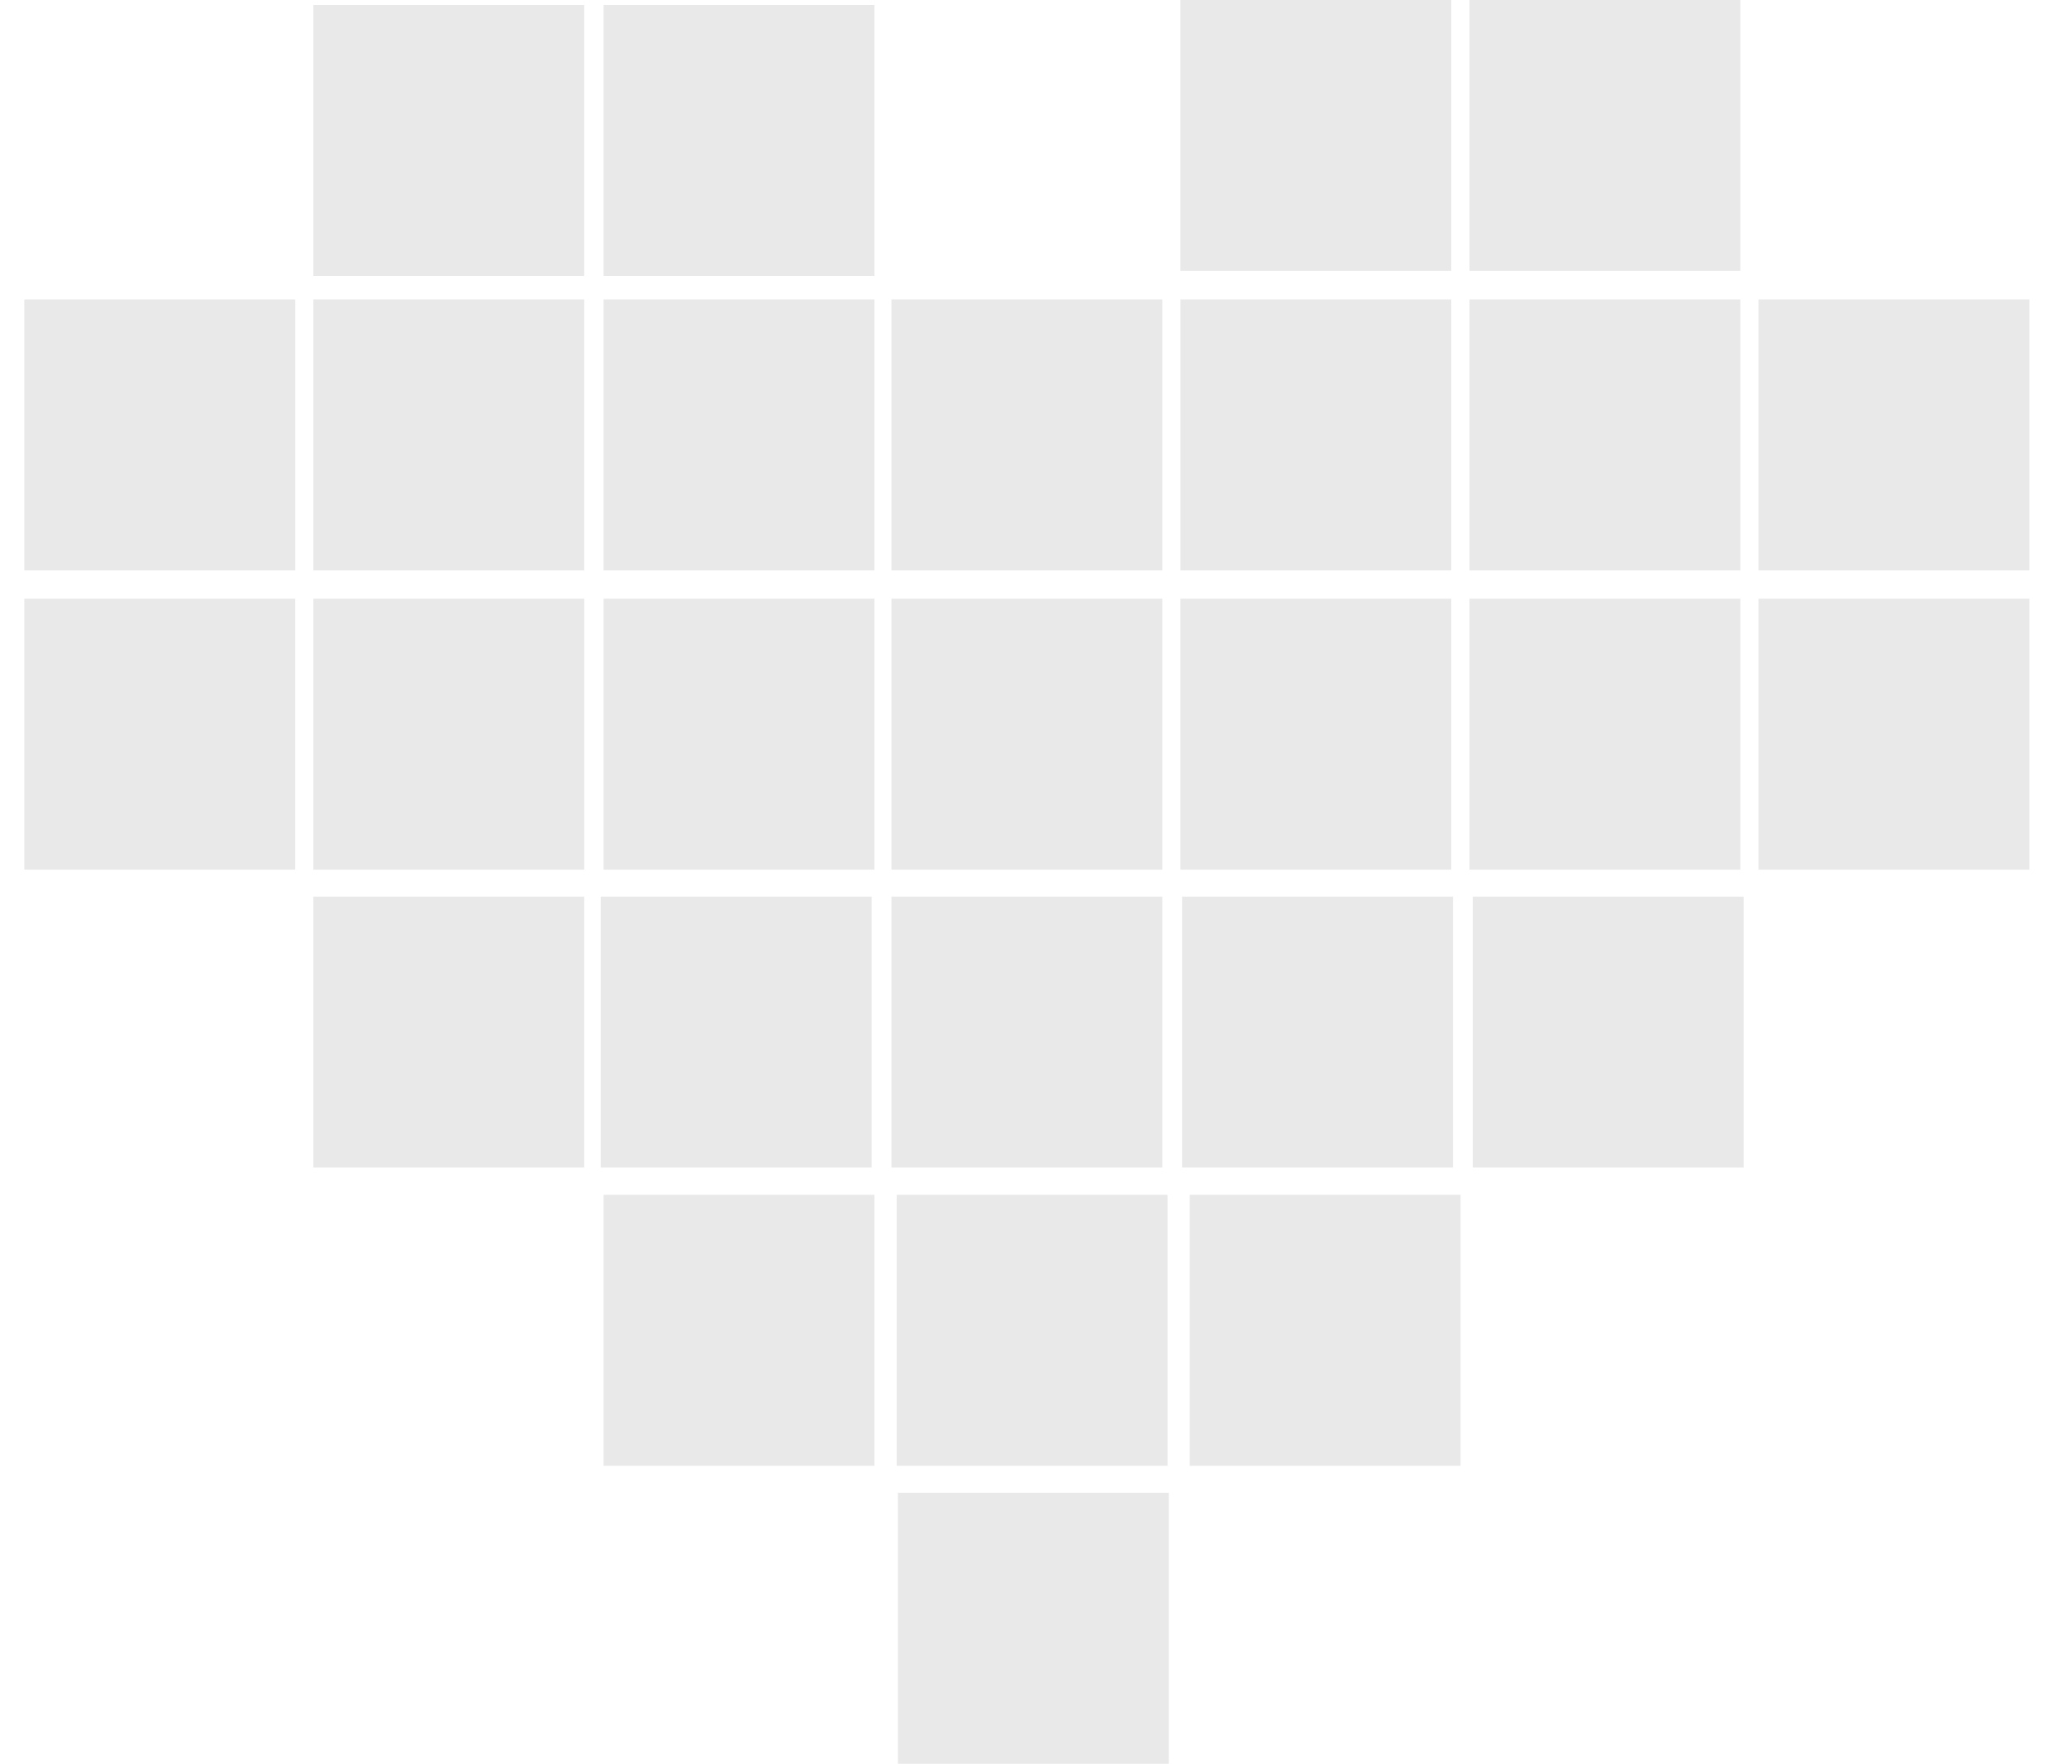 <svg width="47" height="40" viewBox="0 0 47 40" fill="none" xmlns="http://www.w3.org/2000/svg">
<path d="M26.512 33.855H20.367V40H26.512V33.855Z" fill="#E9E9E9"/>
<path d="M19.836 27.098H13.692V33.243H19.836V27.098Z" fill="#E9E9E9"/>
<path d="M26.483 27.098H20.34V33.243H26.483V27.098Z" fill="#E9E9E9"/>
<path d="M33.131 27.098H26.987V33.243H33.131V27.098Z" fill="#E9E9E9"/>
<path d="M19.771 20.336H13.627V26.479H19.771V20.336Z" fill="#E9E9E9"/>
<path d="M26.365 20.336H20.221V26.479H26.365V20.336Z" fill="#E9E9E9"/>
<path d="M39.552 20.336H33.408V26.479H39.552V20.336Z" fill="#E9E9E9"/>
<path d="M13.252 20.336H7.108V26.479H13.252V20.336Z" fill="#E9E9E9"/>
<path d="M32.959 20.336H26.814V26.479H32.959V20.336Z" fill="#E9E9E9"/>
<path d="M13.253 13.578H7.108V19.723H13.253V13.578Z" fill="#E9E9E9"/>
<path d="M19.836 13.578H13.692V19.723H19.836V13.578Z" fill="#E9E9E9"/>
<path d="M32.92 13.578H26.776V19.723H32.92V13.578Z" fill="#E9E9E9"/>
<path d="M6.696 13.578H0.552V19.723H6.696V13.578Z" fill="#E9E9E9"/>
<path d="M26.365 13.578H20.221V19.723H26.365V13.578Z" fill="#E9E9E9"/>
<path d="M46.033 13.578H39.888V19.723H46.033V13.578Z" fill="#E9E9E9"/>
<path d="M32.92 6.793H26.777V12.937H32.92V6.793Z" fill="#E9E9E9"/>
<path d="M13.252 6.793H7.108V12.937H13.252V6.793Z" fill="#E9E9E9"/>
<path d="M13.252 0.113H7.108V6.26H13.252V0.113Z" fill="#E9E9E9"/>
<path d="M39.477 13.578H33.332V19.723H39.477V13.578Z" fill="#E9E9E9"/>
<path d="M6.697 6.793H0.552V12.937H6.697V6.793Z" fill="#E9E9E9"/>
<path d="M26.365 6.793H20.221V12.937H26.365V6.793Z" fill="#E9E9E9"/>
<path d="M19.836 0.113H13.692V6.26H19.836V0.113Z" fill="#E9E9E9"/>
<path d="M39.477 6.793H33.332V12.937H39.477V6.793Z" fill="#E9E9E9"/>
<path d="M32.92 0H26.776V6.144H32.92V0Z" fill="#E9E9E9"/>
<path d="M39.477 0H33.332V6.144H39.477V0Z" fill="#E9E9E9"/>
<path d="M46.033 6.793H39.888V12.937H46.033V6.793Z" fill="#E9E9E9"/>
<path d="M19.836 6.793H13.692V12.937H19.836V6.793Z" fill="#E9E9E9"/>
</svg>
